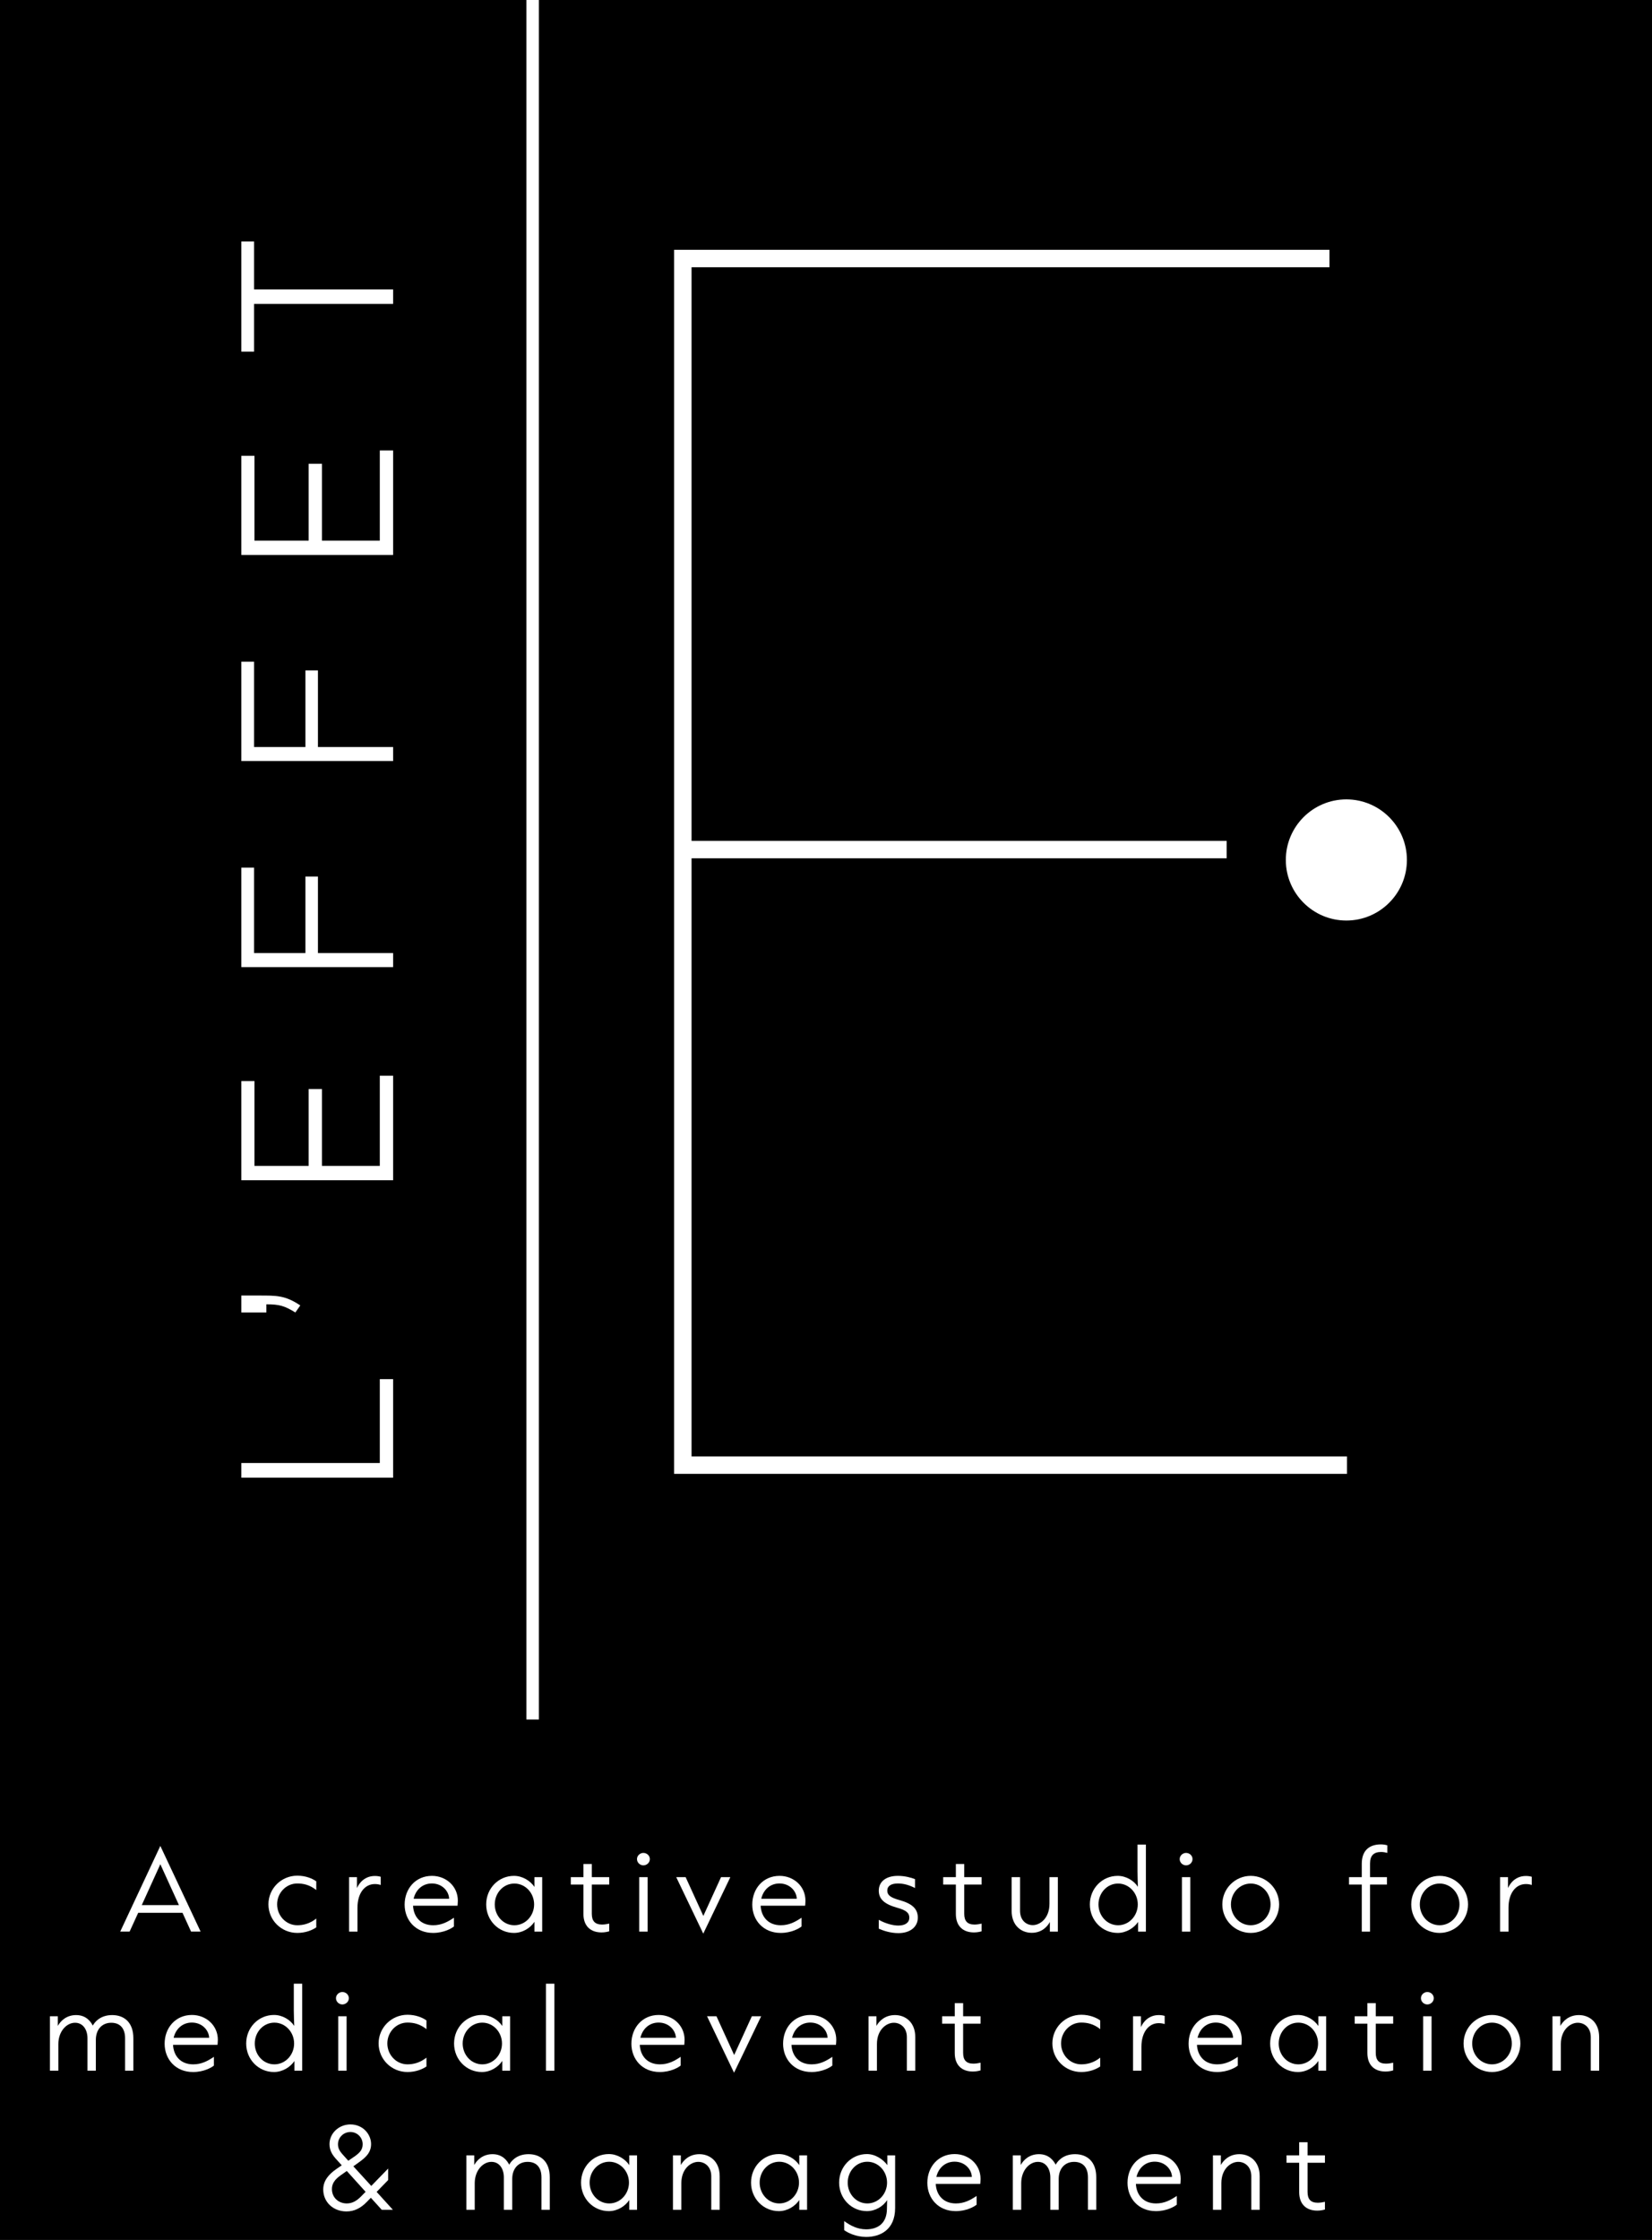 <svg width="397" height="538" viewBox="0 0 397 538" fill="none" xmlns="http://www.w3.org/2000/svg">
<rect width="397" height="538" fill="black"/>
<path d="M128 0V413" stroke="white" stroke-width="3"/>
<path d="M162 60H319.488V64.19H166.19V201.962H294.782V206.152H166.19V349.81H323.702V354H162V60Z" fill="white"/>
<path d="M94.472 354.915H58V351.398H91.271V331.247H94.472V354.915Z" fill="white"/>
<path d="M72.162 313.544L70.974 315.242C68.403 313.641 67.142 313.278 64.014 313.278V315.242H58V311.168H62.098C66.439 311.168 68.5 311.095 72.162 313.544Z" fill="white"/>
<path d="M94.472 283.475H58V259.661H61.153V280.031H74.175V261.577H77.376V280.031H91.271V258.376H94.472V283.475Z" fill="white"/>
<path d="M61.056 228.913H73.399V210.531H76.406V228.913H94.472V232.283H58V208.397H61.056V228.913Z" fill="white"/>
<path d="M61.056 179.419H73.399V161.037H76.406V179.419H94.472V182.79H58V158.928H61.056V179.419Z" fill="white"/>
<path d="M94.472 133.296H58V109.482H61.153V129.852H74.175V111.398H77.376V129.852H91.271V108.197H94.472V133.296Z" fill="white"/>
<path d="M61.056 69.519H94.472V72.986H61.056V84.457H58V58H61.056V69.519Z" fill="white"/>
<path d="M323.55 192C315.523 192 309 198.523 309 206.55C309 214.577 315.523 221.1 323.55 221.1C331.577 221.1 338.1 214.577 338.1 206.55C338.1 198.523 331.577 192 323.55 192Z" fill="white"/>
<path d="M316.556 530.96C317.289 530.96 317.873 530.84 318.402 530.691V528.844C317.938 528.946 317.307 529.067 316.676 529.067C314.978 529.067 314.226 528.213 314.226 526.487V519.462H318.402V517.689H314.226V514.534H312.212V517.689H309.168V519.462H312.212V526.515C312.212 529.531 314.031 530.96 316.556 530.96Z" fill="white"/>
<path d="M293.512 530.765V524.371C293.512 520.872 295.814 519.248 297.568 519.248C299.192 519.248 300.705 520.436 300.705 522.7V530.765H302.719V522.7C302.719 519.081 300.315 517.401 297.856 517.401C295.433 517.401 294.041 518.83 293.392 520V517.689H291.489V530.765H293.512Z" fill="white"/>
<path d="M273.124 522.868C273.634 520.677 275.286 519.202 277.495 519.202C280.019 519.202 281.597 521.095 281.652 522.868H273.124ZM283.741 523.332C283.741 519.879 280.919 517.374 277.513 517.374C273.56 517.374 270.961 520.482 270.961 524.278C270.961 528 273.579 531.081 277.783 531.081C280.381 531.081 282.256 529.986 282.794 529.531V527.433C281.263 528.454 279.806 529.234 277.81 529.234C274.701 529.234 273.096 527.099 272.975 524.547H283.666C283.694 524.204 283.741 523.768 283.741 523.332Z" fill="white"/>
<path d="M245.412 530.765V524.371C245.412 521.29 247.398 519.248 249.421 519.248C251.389 519.248 252.409 520.974 252.409 522.969V530.765H254.423V523.35C254.423 520.798 255.955 519.248 258.117 519.248C260.326 519.248 261.449 520.677 261.449 522.969V530.765H263.444V522.942C263.444 519.248 261.328 517.401 258.34 517.401C255.351 517.401 254.061 519.248 253.699 519.925C253.254 519.099 252.187 517.401 249.681 517.401C247.324 517.401 245.941 518.83 245.291 520V517.689H243.389V530.765H245.412Z" fill="white"/>
<path d="M225.014 522.868C225.524 520.677 227.176 519.202 229.394 519.202C231.919 519.202 233.496 521.095 233.543 522.868H225.014ZM235.64 523.332C235.64 519.879 232.819 517.374 229.413 517.374C225.459 517.374 222.852 520.482 222.852 524.278C222.852 528 225.478 531.081 229.682 531.081C232.28 531.081 234.155 529.986 234.693 529.531V527.433C233.162 528.454 231.696 529.234 229.71 529.234C226.601 529.234 224.995 527.099 224.875 524.547H235.566C235.584 524.204 235.64 523.768 235.64 523.332Z" fill="white"/>
<path d="M208.43 529.234C205.757 529.234 203.716 526.951 203.716 524.232C203.716 521.503 205.757 519.22 208.43 519.22C211.084 519.22 213.172 521.503 213.172 524.232C213.172 526.951 211.084 529.234 208.43 529.234ZM208.161 537.28C211.446 537.28 215.112 535.628 215.112 530.329V517.689H213.237V520.028C212.291 518.71 210.397 517.374 208.337 517.374C204.616 517.374 201.655 520.39 201.655 524.232C201.655 528.065 204.616 531.081 208.337 531.081C210.351 531.081 212.226 529.939 213.191 528.436C213.172 529.28 213.144 530.106 213.144 530.477C213.144 534.171 210.769 535.452 208.161 535.452C206.026 535.452 204.328 534.533 202.871 533.466V535.647C203.688 536.259 205.711 537.28 208.161 537.28Z" fill="white"/>
<path d="M187.27 529.234C184.598 529.234 182.556 526.951 182.556 524.232C182.556 521.503 184.598 519.22 187.27 519.22C189.915 519.22 192.013 521.503 192.013 524.232C192.013 526.951 189.915 529.234 187.27 529.234ZM187.168 531.081C189.266 531.081 191.131 529.865 192.078 528.408V530.765H193.952V517.689H192.078V520.028C191.131 518.589 189.238 517.374 187.168 517.374C183.456 517.374 180.486 520.39 180.486 524.232C180.486 528.065 183.456 531.081 187.168 531.081Z" fill="white"/>
<path d="M163.736 530.765V524.371C163.736 520.872 166.046 519.248 167.8 519.248C169.424 519.248 170.928 520.436 170.928 522.7V530.765H172.951V522.7C172.951 519.081 170.538 517.401 168.088 517.401C165.657 517.401 164.274 518.83 163.615 520V517.689H161.722V530.765H163.736Z" fill="white"/>
<path d="M146.409 529.234C143.736 529.234 141.695 526.951 141.695 524.232C141.695 521.503 143.736 519.22 146.409 519.22C149.063 519.22 151.151 521.503 151.151 524.232C151.151 526.951 149.063 529.234 146.409 529.234ZM146.316 531.081C148.404 531.081 150.279 529.865 151.225 528.408V530.765H153.091V517.689H151.225V520.028C150.279 518.589 148.386 517.374 146.316 517.374C142.595 517.374 139.634 520.39 139.634 524.232C139.634 528.065 142.595 531.081 146.316 531.081Z" fill="white"/>
<path d="M114.085 530.765V524.371C114.085 521.29 116.081 519.248 118.095 519.248C120.062 519.248 121.083 520.974 121.083 522.969V530.765H123.097V523.35C123.097 520.798 124.628 519.248 126.79 519.248C129.008 519.248 130.122 520.677 130.122 522.969V530.765H132.117V522.942C132.117 519.248 130.001 517.401 127.013 517.401C124.025 517.401 122.735 519.248 122.373 519.925C121.937 519.099 120.869 517.401 118.364 517.401C116.006 517.401 114.624 518.83 113.965 520V517.689H112.072V530.765H114.085Z" fill="white"/>
<path d="M86.884 527.434C85.724 528.631 84.676 529.234 83.321 529.234C81.4 529.234 79.766 527.87 79.766 525.782C79.766 524.547 80.351 523.527 81.929 522.431L83.339 521.438L87.859 526.441L86.884 527.434ZM82.541 517.689C81.595 516.668 81.223 515.991 81.223 515.016C81.223 513.392 82.56 512.075 84.212 512.075C85.845 512.075 87.153 513.392 87.153 515.016C87.153 516.334 86.448 517.058 85.26 517.912L83.701 518.979L82.541 517.689ZM90.513 526.459L93.279 523.619V520.854L89.223 525.03L84.917 520.316L86.235 519.369C87.84 518.227 89.177 517.058 89.177 514.97C89.177 512.613 87.209 510.256 84.212 510.256C81.446 510.256 79.182 512.372 79.182 514.998C79.182 516.603 79.961 517.717 80.963 518.784L82.124 520.074L80.889 520.928C78.987 522.237 77.678 523.768 77.678 525.884C77.678 528.918 80.082 531.155 83.265 531.155C85.158 531.155 86.717 530.348 88.174 528.844L89.121 527.87L91.747 530.765H94.42L90.513 526.459Z" fill="white"/>
<path d="M375.096 497.355V490.961C375.096 487.463 377.407 485.838 379.151 485.838C380.785 485.838 382.288 487.026 382.288 489.291V497.355H384.302V489.291C384.302 485.671 381.898 483.992 379.448 483.992C377.017 483.992 375.634 485.421 374.975 486.59V484.279H373.082V497.355H375.096Z" fill="white"/>
<path d="M358.549 495.825C355.894 495.825 353.788 493.588 353.788 490.823C353.788 488.048 355.894 485.811 358.549 485.811C361.194 485.811 363.309 488.048 363.309 490.823C363.309 493.588 361.194 495.825 358.549 495.825ZM358.549 497.672C362.242 497.672 365.37 494.655 365.37 490.823C365.37 486.98 362.242 483.964 358.549 483.964C354.827 483.964 351.718 486.98 351.718 490.823C351.718 494.655 354.827 497.672 358.549 497.672Z" fill="white"/>
<path d="M344.025 497.356V484.28H342.002V497.356H344.025ZM343.004 481.44C343.802 481.44 344.554 480.809 344.554 479.937C344.554 479.083 343.83 478.452 343.004 478.452C342.224 478.452 341.473 479.083 341.473 479.937C341.473 480.809 342.224 481.44 343.004 481.44Z" fill="white"/>
<path d="M332.953 497.551C333.677 497.551 334.262 497.43 334.8 497.281V495.435C334.336 495.537 333.705 495.657 333.074 495.657C331.366 495.657 330.615 494.804 330.615 493.077V486.052H334.8V484.28H330.615V481.124H328.601V484.28H325.557V486.052H328.601V493.105C328.601 496.121 330.42 497.551 332.953 497.551Z" fill="white"/>
<path d="M312.007 495.825C309.335 495.825 307.293 493.542 307.293 490.823C307.293 488.094 309.335 485.811 312.007 485.811C314.662 485.811 316.75 488.094 316.75 490.823C316.75 493.542 314.662 495.825 312.007 495.825ZM311.915 497.672C314.003 497.672 315.877 496.456 316.824 494.999V497.356H318.689V484.28H316.824V486.619C315.877 485.18 313.975 483.964 311.915 483.964C308.193 483.964 305.233 486.98 305.233 490.823C305.233 494.655 308.193 497.672 311.915 497.672Z" fill="white"/>
<path d="M287.795 489.458C288.306 487.268 289.957 485.793 292.175 485.793C294.7 485.793 296.277 487.686 296.324 489.458H287.795ZM298.412 489.922C298.412 486.47 295.6 483.964 292.194 483.964C288.231 483.964 285.633 487.073 285.633 490.869C285.633 494.59 288.259 497.672 292.463 497.672C295.062 497.672 296.936 496.576 297.465 496.122V494.024C295.934 495.045 294.477 495.825 292.491 495.825C289.373 495.825 287.777 493.69 287.647 491.138H298.347C298.366 490.795 298.412 490.359 298.412 489.922Z" fill="white"/>
<path d="M274.301 497.355V491.592C274.301 488.168 276 485.931 278.477 485.931C279.043 485.931 279.526 486.033 279.888 486.154V484.187C279.545 484.085 279.108 483.992 278.477 483.992C276.074 483.992 274.737 485.616 274.181 486.887V484.279H272.287V497.355H274.301Z" fill="white"/>
<path d="M259.852 497.671C261.847 497.671 263.499 496.966 264.399 496.335V494.219C262.794 495.481 261.216 495.824 259.824 495.824C257.132 495.824 254.989 493.541 254.989 490.794C254.989 488.075 257.132 485.792 259.824 485.792C261.216 485.792 262.794 486.08 264.399 487.37V485.282C263.471 484.595 261.819 483.917 259.852 483.917C255.991 483.917 252.901 487.008 252.901 490.794C252.901 494.608 255.991 497.671 259.852 497.671Z" fill="white"/>
<path d="M233.792 497.55C234.516 497.55 235.101 497.43 235.639 497.281V495.434C235.175 495.536 234.544 495.657 233.913 495.657C232.215 495.657 231.454 494.803 231.454 493.077V486.052H235.639V484.279H231.454V481.124H229.44V484.279H226.405V486.052H229.44V493.105C229.44 496.121 231.259 497.55 233.792 497.55Z" fill="white"/>
<path d="M210.74 497.355V490.961C210.74 487.462 213.05 485.838 214.795 485.838C216.429 485.838 217.932 487.026 217.932 489.291V497.355H219.955V489.291C219.955 485.671 217.542 483.991 215.092 483.991C212.661 483.991 211.278 485.421 210.619 486.59V484.279H208.726V497.355H210.74Z" fill="white"/>
<path d="M190.351 489.458C190.861 487.268 192.513 485.792 194.722 485.792C197.246 485.792 198.833 487.686 198.879 489.458H190.351ZM200.967 489.922C200.967 486.47 198.155 483.964 194.749 483.964C190.787 483.964 188.188 487.073 188.188 490.869C188.188 494.59 190.815 497.671 195.019 497.671C197.617 497.671 199.482 496.576 200.021 496.121V494.024C198.489 495.045 197.032 495.824 195.037 495.824C191.928 495.824 190.323 493.69 190.202 491.138H200.893C200.921 490.794 200.967 490.358 200.967 489.922Z" fill="white"/>
<path d="M176.402 497.838L182.917 484.28H180.68L176.43 493.588L172.179 484.28H169.915L176.402 497.838Z" fill="white"/>
<path d="M153.897 489.458C154.408 487.268 156.06 485.792 158.268 485.792C160.793 485.792 162.379 487.686 162.426 489.458H153.897ZM164.514 489.922C164.514 486.47 161.693 483.964 158.296 483.964C154.333 483.964 151.735 487.073 151.735 490.869C151.735 494.59 154.352 497.671 158.556 497.671C161.164 497.671 163.029 496.576 163.567 496.121V494.024C162.036 495.045 160.579 495.824 158.584 495.824C155.475 495.824 153.869 493.69 153.749 491.138H164.44C164.468 490.794 164.514 490.358 164.514 489.922Z" fill="white"/>
<path d="M133.221 497.356V476.456H131.207V497.356H133.221Z" fill="white"/>
<path d="M115.903 495.825C113.231 495.825 111.189 493.542 111.189 490.823C111.189 488.094 113.231 485.811 115.903 485.811C118.548 485.811 120.636 488.094 120.636 490.823C120.636 493.542 118.548 495.825 115.903 495.825ZM115.801 497.672C117.889 497.672 119.764 496.456 120.711 494.999V497.356H122.585V484.28H120.711V486.619C119.764 485.18 117.871 483.964 115.801 483.964C112.089 483.964 109.119 486.98 109.119 490.823C109.119 494.655 112.089 497.672 115.801 497.672Z" fill="white"/>
<path d="M97.937 497.671C99.932 497.671 101.584 496.966 102.484 496.335V494.219C100.879 495.481 99.301 495.824 97.918 495.824C95.218 495.824 93.083 493.541 93.083 490.794C93.083 488.075 95.218 485.792 97.918 485.792C99.301 485.792 100.879 486.08 102.484 487.37V485.282C101.565 484.595 99.904 483.917 97.937 483.917C94.076 483.917 90.986 487.008 90.986 490.794C90.986 494.608 94.076 497.671 97.937 497.671Z" fill="white"/>
<path d="M83.292 497.356V484.28H81.278V497.356H83.292ZM82.271 481.44C83.079 481.44 83.83 480.809 83.83 479.937C83.83 479.083 83.097 478.452 82.271 478.452C81.501 478.452 80.74 479.083 80.74 479.937C80.74 480.809 81.501 481.44 82.271 481.44Z" fill="white"/>
<path d="M65.938 495.824C63.265 495.824 61.223 493.541 61.223 490.822C61.223 488.094 63.265 485.811 65.938 485.811C68.592 485.811 70.68 488.094 70.68 490.822C70.68 493.541 68.592 495.824 65.938 495.824ZM65.845 497.671C67.915 497.671 69.808 496.455 70.754 495.026V497.356H72.62V476.456H70.606V482.924C70.606 484.279 70.68 485.477 70.708 486.59C69.733 485.105 67.859 483.964 65.845 483.964C62.123 483.964 59.163 486.98 59.163 490.822C59.163 494.655 62.123 497.671 65.845 497.671Z" fill="white"/>
<path d="M41.725 489.458C42.236 487.268 43.887 485.793 46.105 485.793C48.63 485.793 50.207 487.686 50.263 489.458H41.725ZM52.351 489.922C52.351 486.47 49.53 483.964 46.124 483.964C42.17 483.964 39.563 487.073 39.563 490.869C39.563 494.59 42.189 497.672 46.393 497.672C48.992 497.672 50.866 496.576 51.404 496.122V494.024C49.873 495.045 48.416 495.825 46.421 495.825C43.312 495.825 41.706 493.69 41.586 491.138H52.277C52.295 490.795 52.351 490.359 52.351 489.922Z" fill="white"/>
<path d="M14.023 497.355V490.961C14.023 487.88 16.009 485.838 18.032 485.838C20 485.838 21.02 487.565 21.02 489.56V497.355H23.034V489.94C23.034 487.398 24.566 485.838 26.728 485.838C28.937 485.838 30.06 487.268 30.06 489.56V497.355H32.046V489.532C32.046 485.838 29.939 483.992 26.951 483.992C23.953 483.992 22.672 485.838 22.301 486.516C21.865 485.69 20.798 483.992 18.292 483.992C15.935 483.992 14.552 485.421 13.893 486.59V484.279H12V497.355H14.023Z" fill="white"/>
<path d="M362.519 463.946V458.183C362.519 454.758 364.217 452.522 366.695 452.522C367.252 452.522 367.744 452.624 368.106 452.745V450.777C367.762 450.675 367.326 450.582 366.695 450.582C364.292 450.582 362.955 452.206 362.398 453.478V450.87H360.496V463.946H362.519Z" fill="white"/>
<path d="M345.963 462.414C343.318 462.414 341.202 460.177 341.202 457.412C341.202 454.637 343.318 452.401 345.963 452.401C348.617 452.401 350.733 454.637 350.733 457.412C350.733 460.177 348.617 462.414 345.963 462.414ZM345.963 464.261C349.657 464.261 352.793 461.245 352.793 457.412C352.793 453.57 349.657 450.554 345.963 450.554C342.251 450.554 339.142 453.57 339.142 457.412C339.142 461.245 342.251 464.261 345.963 464.261Z" fill="white"/>
<path d="M329.239 463.946V452.642H333.304V450.87H329.239V447.594C329.239 445.673 330.14 444.819 331.912 444.819C332.423 444.819 332.961 444.921 333.397 445.042V443.223C332.933 443.074 332.376 443 331.838 443C329.1 443 327.253 444.429 327.253 447.64V450.87H324.191V452.642H327.253V463.946H329.239Z" fill="white"/>
<path d="M300.573 462.414C297.919 462.414 295.812 460.178 295.812 457.412C295.812 454.637 297.919 452.401 300.573 452.401C303.218 452.401 305.334 454.637 305.334 457.412C305.334 460.178 303.218 462.414 300.573 462.414ZM300.573 464.261C304.266 464.261 307.394 461.245 307.394 457.412C307.394 453.57 304.266 450.554 300.573 450.554C296.851 450.554 293.742 453.57 293.742 457.412C293.742 461.245 296.851 464.261 300.573 464.261Z" fill="white"/>
<path d="M286.049 463.946V450.87H284.035V463.946H286.049ZM285.028 448.03C285.826 448.03 286.578 447.399 286.578 446.526C286.578 445.673 285.854 445.042 285.028 445.042C284.248 445.042 283.497 445.673 283.497 446.526C283.497 447.399 284.248 448.03 285.028 448.03Z" fill="white"/>
<path d="M268.694 462.415C266.022 462.415 263.98 460.132 263.98 457.412C263.98 454.684 266.022 452.401 268.694 452.401C271.339 452.401 273.427 454.684 273.427 457.412C273.427 460.132 271.339 462.415 268.694 462.415ZM268.592 464.261C270.662 464.261 272.555 463.046 273.502 461.616V463.946H275.376V443.046H273.362V449.515C273.362 450.87 273.427 452.067 273.455 453.181C272.481 451.696 270.615 450.554 268.592 450.554C264.88 450.554 261.91 453.57 261.91 457.412C261.91 461.245 264.88 464.261 268.592 464.261Z" fill="white"/>
<path d="M247.925 464.233C250.31 464.233 251.665 462.804 252.296 461.635V463.946H254.217V450.87H252.203V457.264C252.203 460.763 249.92 462.387 248.194 462.387C246.589 462.387 245.132 461.199 245.132 458.944V450.87H243.108V458.944C243.108 462.563 245.493 464.233 247.925 464.233Z" fill="white"/>
<path d="M234.051 464.141C234.784 464.141 235.368 464.021 235.897 463.872V462.025C235.443 462.127 234.812 462.248 234.18 462.248C232.473 462.248 231.721 461.394 231.721 459.668V452.643H235.897V450.87H231.721V447.715H229.707V450.87H226.663V452.643H229.707V459.696C229.707 462.712 231.526 464.141 234.051 464.141Z" fill="white"/>
<path d="M215.898 464.308C218.766 464.308 220.566 462.776 220.566 460.595C220.566 458.452 219.202 457.217 216.121 456.363C213.958 455.76 213.225 455.148 213.225 454.108C213.225 452.985 214.153 452.382 215.777 452.382C217.114 452.382 218.478 452.744 219.889 453.477V451.334C218.933 450.972 217.457 450.554 215.777 450.554C212.984 450.554 211.184 451.89 211.184 454.108C211.184 456.094 212.474 457.338 215.61 458.21C217.717 458.795 218.524 459.426 218.524 460.595C218.524 461.755 217.578 462.489 215.87 462.489C214.469 462.489 212.622 461.932 211.184 461.106V463.24C212.13 463.658 213.884 464.308 215.898 464.308Z" fill="white"/>
<path d="M182.944 456.048C183.454 453.858 185.106 452.382 187.315 452.382C189.848 452.382 191.426 454.276 191.472 456.048H182.944ZM193.56 456.512C193.56 453.06 190.748 450.554 187.342 450.554C183.38 450.554 180.781 453.663 180.781 457.459C180.781 461.18 183.408 464.261 187.612 464.261C190.21 464.261 192.085 463.166 192.614 462.712V460.614C191.082 461.635 189.625 462.415 187.63 462.415C184.521 462.415 182.916 460.28 182.795 457.728H193.486C193.514 457.385 193.56 456.948 193.56 456.512Z" fill="white"/>
<path d="M169.004 464.429L175.51 450.87H173.273L169.023 460.178L164.772 450.87H162.508L169.004 464.429Z" fill="white"/>
<path d="M155.631 463.946V450.87H153.617V463.946H155.631ZM154.61 448.03C155.408 448.03 156.169 447.399 156.169 446.527C156.169 445.673 155.436 445.042 154.61 445.042C153.831 445.042 153.079 445.673 153.079 446.527C153.079 447.399 153.831 448.03 154.61 448.03Z" fill="white"/>
<path d="M144.56 464.141C145.283 464.141 145.868 464.02 146.406 463.872V462.025C145.942 462.127 145.311 462.247 144.68 462.247C142.982 462.247 142.221 461.394 142.221 459.668V452.642H146.406V450.87H142.221V447.714H140.207V450.87H137.172V452.642H140.207V459.695C140.207 462.711 142.026 464.141 144.56 464.141Z" fill="white"/>
<path d="M123.614 462.415C120.941 462.415 118.899 460.132 118.899 457.412C118.899 454.684 120.941 452.401 123.614 452.401C126.268 452.401 128.356 454.684 128.356 457.412C128.356 460.132 126.268 462.415 123.614 462.415ZM123.521 464.261C125.609 464.261 127.484 463.046 128.43 461.589V463.946H130.296V450.87H128.43V453.208C127.484 451.77 125.581 450.554 123.521 450.554C119.8 450.554 116.839 453.57 116.839 457.412C116.839 461.245 119.8 464.261 123.521 464.261Z" fill="white"/>
<path d="M99.401 456.048C99.912 453.858 101.563 452.382 103.781 452.382C106.306 452.382 107.883 454.276 107.93 456.048H99.401ZM110.027 456.512C110.027 453.06 107.206 450.554 103.8 450.554C99.847 450.554 97.239 453.663 97.239 457.459C97.239 461.18 99.865 464.261 104.069 464.261C106.668 464.261 108.542 463.166 109.081 462.712V460.614C107.549 461.635 106.083 462.415 104.097 462.415C100.988 462.415 99.382 460.28 99.262 457.728H109.953C109.971 457.385 110.027 456.948 110.027 456.512Z" fill="white"/>
<path d="M85.907 463.946V458.183C85.907 454.758 87.606 452.522 90.093 452.522C90.65 452.522 91.132 452.624 91.494 452.745V450.777C91.16 450.675 90.724 450.582 90.093 450.582C87.68 450.582 86.344 452.206 85.787 453.478V450.87H83.894V463.946H85.907Z" fill="white"/>
<path d="M71.458 464.262C73.453 464.262 75.105 463.556 76.005 462.925V460.809C74.4 462.071 72.822 462.415 71.439 462.415C68.739 462.415 66.595 460.132 66.595 457.385C66.595 454.666 68.739 452.383 71.439 452.383C72.822 452.383 74.4 452.67 76.005 453.96V451.872C75.077 451.186 73.425 450.508 71.458 450.508C67.597 450.508 64.507 453.598 64.507 457.385C64.507 461.199 67.597 464.262 71.458 464.262Z" fill="white"/>
<path d="M38.531 447.76L43.004 457.579H34.067L38.531 447.76ZM48.211 463.945L38.531 443.362L28.889 463.945H31.144L33.213 459.426H43.858L45.918 463.945H48.211Z" fill="white"/>
</svg>
